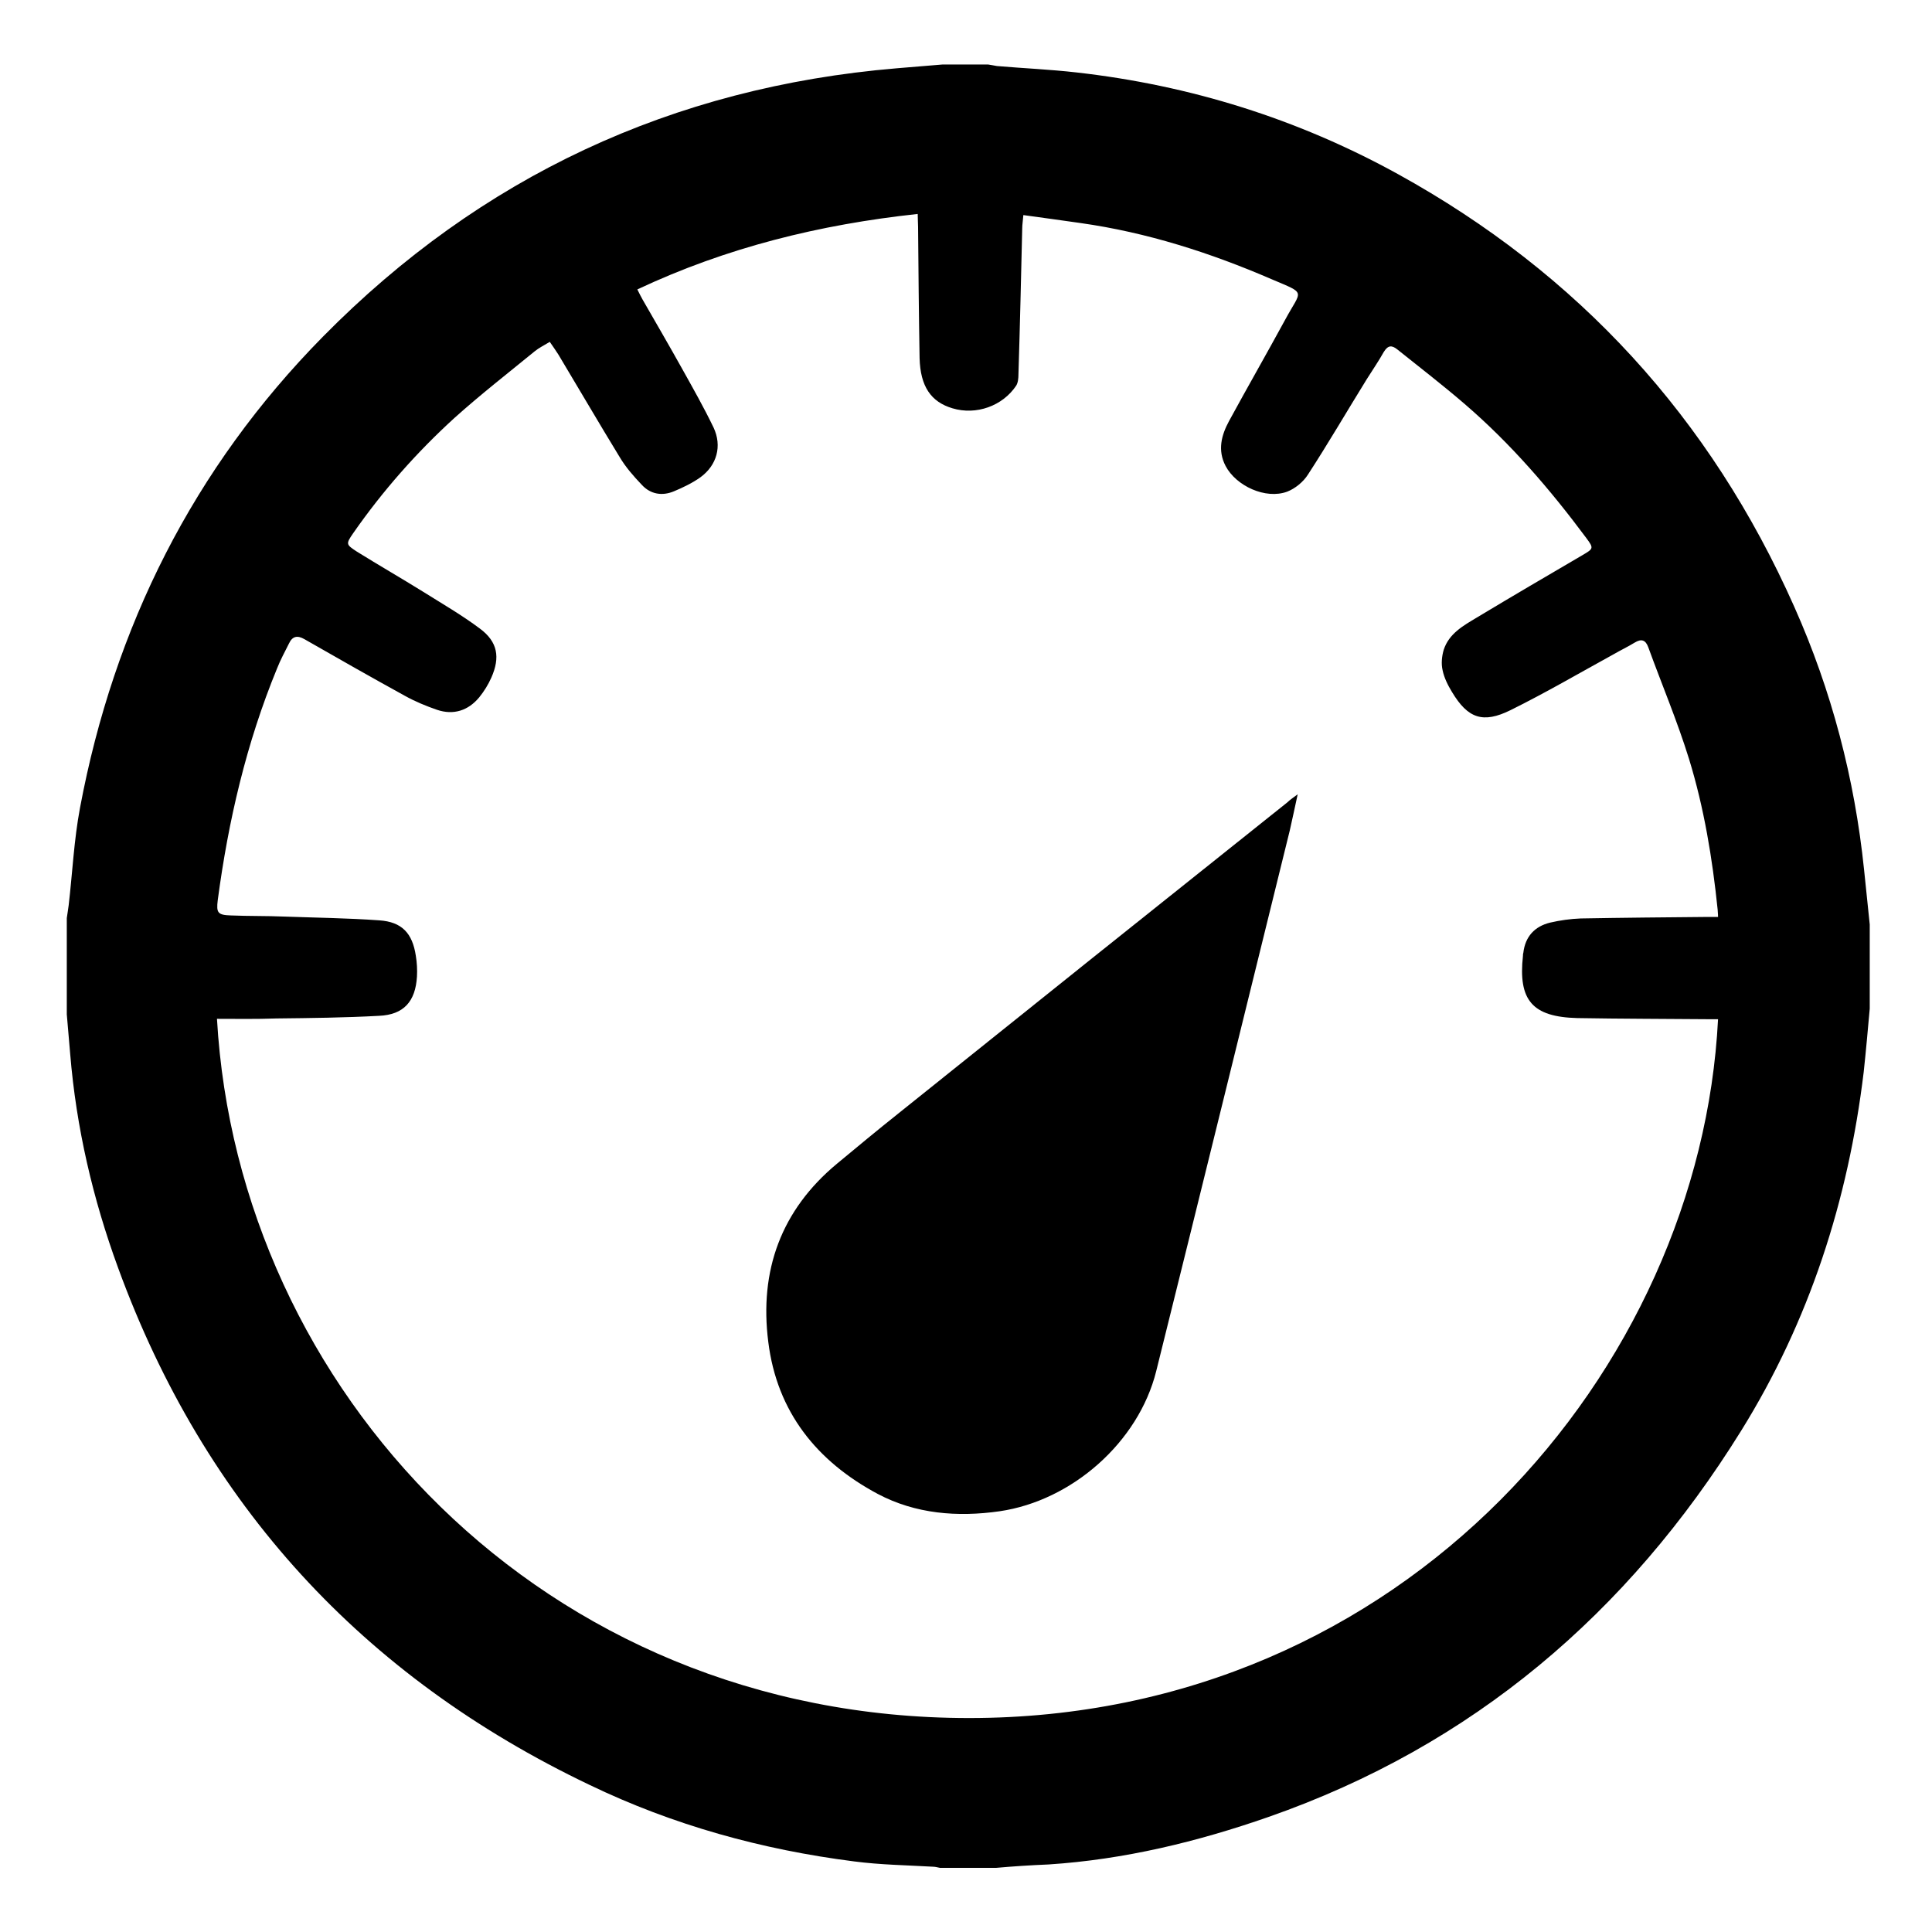 <?xml version="1.0" encoding="utf-8"?>
<!-- Generator: Adobe Illustrator 26.0.2, SVG Export Plug-In . SVG Version: 6.00 Build 0)  -->
<svg version="1.1" id="Layer_1" xmlns="http://www.w3.org/2000/svg" xmlns:xlink="http://www.w3.org/1999/xlink" x="0px" y="0px"
	 width="512px" height="512px" viewBox="0 0 512 512" style="enable-background:new 0 0 512 512;" xml:space="preserve">
<g>
	<g>
		<path d="M264,495c-5,0-9.9,0-14.9,0c-0.6-0.1-1.2-0.3-1.8-0.3c-7-0.4-14-0.5-20.9-1.4c-24.4-3.1-48-9.6-70.2-20.3
			c-60.1-28.7-102-74.3-124.9-137c-6.7-18.3-11.1-37.2-12.7-56.7c-0.3-3.5-0.6-7-0.9-10.5c0-8.5,0-17,0-25.5
			c0.2-1.1,0.3-2.2,0.5-3.4c1-8.6,1.4-17.3,3-25.8c9-48,30.1-90.1,64.4-124.9c41.8-42.4,92.6-66.1,152-71.1c4-0.3,8.1-0.7,12.1-1
			c4.1,0,8.1,0,12.2,0c0.8,0.1,1.6,0.3,2.3,0.4c7,0.6,14.1,0.9,21.1,1.7c30.1,3.4,58.6,12.3,85.1,26.9
			c47.9,26.4,82.9,64.7,105.1,114.7c9.9,22.2,16,45.5,18.5,69.7c0.5,4.8,1,9.6,1.5,14.5c0,7.4,0,14.9,0,22.3
			c-0.5,5.6-1,11.2-1.6,16.8c-4.1,34-14.4,66-32.5,95.1c-30,48.3-71.1,83.4-125.2,102.3c-18.9,6.6-38.3,11.3-58.3,12.6
			C273.1,494.3,268.5,494.6,264,495z M57.5,270c5.6,97.9,86.1,185.3,199.3,185.3c115.7,0,193.8-92.5,198.5-185.2c-1,0-1.9,0-2.8,0
			c-11.5-0.1-23-0.1-34.5-0.3c-11.9-0.3-15.7-4.7-14.4-16.5c0-0.3,0-0.5,0.1-0.8c0.5-4.3,3-7,7.1-8c2.6-0.6,5.4-1,8.1-1.1
			c11.1-0.2,22.3-0.3,33.4-0.4c0.9,0,1.9,0,3,0c0-0.9-0.1-1.4-0.1-1.9c-1.4-13.6-3.6-27-7.6-40c-3.1-10-7.2-19.7-10.8-29.6
			c-0.7-1.9-1.8-2.3-3.6-1.2c-1.8,1.1-3.7,2-5.6,3.1c-9.1,5-18,10.2-27.3,14.8c-7.3,3.6-11.3,2.2-15.5-4.8c-1.1-1.8-2.1-3.8-2.5-5.8
			c-0.4-1.7-0.2-3.7,0.3-5.4c1.4-4.3,5.2-6.4,8.7-8.5c9.3-5.6,18.7-11.1,28.1-16.6c2.9-1.7,3-1.8,1-4.5c-9.6-12.9-20-25-32.2-35.5
			c-5.8-5-11.9-9.7-17.9-14.5c-1.5-1.2-2.5-1.1-3.6,0.7c-1.4,2.5-3,4.8-4.5,7.2c-5.2,8.4-10.2,17-15.6,25.3
			c-1.2,1.9-3.4,3.7-5.5,4.5c-5.7,2.1-13.5-1.5-16.3-6.8c-2.2-4.2-1.1-8.2,0.9-11.9c4.9-9,10-17.9,14.9-26.9c4.3-8,5.8-6.7-3.6-10.7
			C320.8,67,304,61.6,286.3,59.1c-5-0.7-9.9-1.4-15.1-2.1c-0.1,1.4-0.3,2.5-0.3,3.5c-0.3,12.9-0.6,25.8-1,38.7c0,1-0.1,2.2-0.6,3
			c-3.6,5.4-10.6,7.9-16.9,6c-5.7-1.7-8.5-5.8-8.7-13.3c-0.2-11.6-0.3-23.2-0.4-34.8c0-1-0.1-2-0.1-3.4c-26,2.8-50.7,8.9-74.3,20
			c0.6,1.2,1,2,1.4,2.7c3.5,6.1,7,12.1,10.4,18.2c2.9,5.2,5.8,10.3,8.4,15.7c2.3,4.9,0.9,10-3.5,13.2c-2.1,1.5-4.6,2.7-7,3.7
			c-3.1,1.3-6.2,0.8-8.5-1.7c-2.2-2.3-4.3-4.7-5.9-7.4c-5.5-9-10.8-18.1-16.2-27.1c-0.7-1.1-1.4-2.1-2.3-3.4c-1.5,0.9-2.9,1.6-4,2.5
			c-7.1,5.8-14.4,11.5-21.2,17.6c-10.1,9.2-19.1,19.4-26.9,30.6c-2,2.9-1.9,3,1,4.9c5.8,3.6,11.7,7,17.5,10.6
			c5.1,3.2,10.3,6.2,15.1,9.8c4.7,3.5,5.4,7.6,3,13c-0.8,1.8-1.9,3.6-3.2,5.2c-2.9,3.5-6.8,4.8-11.2,3.3c-2.9-1-5.8-2.2-8.5-3.7
			c-8.9-4.9-17.7-9.9-26.6-15c-1.9-1.1-3.2-0.8-4.1,1.1c-1.1,2.2-2.3,4.4-3.2,6.7c-8.1,19.7-12.9,40.3-15.7,61.4
			c-0.4,3.3,0,3.9,3.5,4c4.7,0.2,9.4,0.1,14.1,0.3c8.4,0.3,16.8,0.4,25.2,1c6,0.4,8.8,3.4,9.7,9.4c0.3,1.8,0.4,3.7,0.3,5.5
			c-0.4,6.6-3.5,10.1-10,10.4c-9.1,0.5-18.2,0.6-27.3,0.7C67.9,270.1,62.8,270,57.5,270z"/>
		<path d="M343.9,210.5c-0.8,3.6-1.4,6.6-2.1,9.6c-11.8,47.8-23.5,95.5-35.4,143.3c-4.7,18.8-22.3,34.3-41.5,37.1
			c-11.2,1.6-22.3,0.7-32.3-4.6c-16.1-8.6-26.7-21.7-29-40.3c-2.4-18.9,3.4-34.9,18.2-47.2c5.3-4.4,10.6-8.8,16-13.1
			c34.4-27.6,68.9-55.2,103.4-82.7C341.9,211.9,342.6,211.5,343.9,210.5z"/>
	</g>
</g>
</svg>
